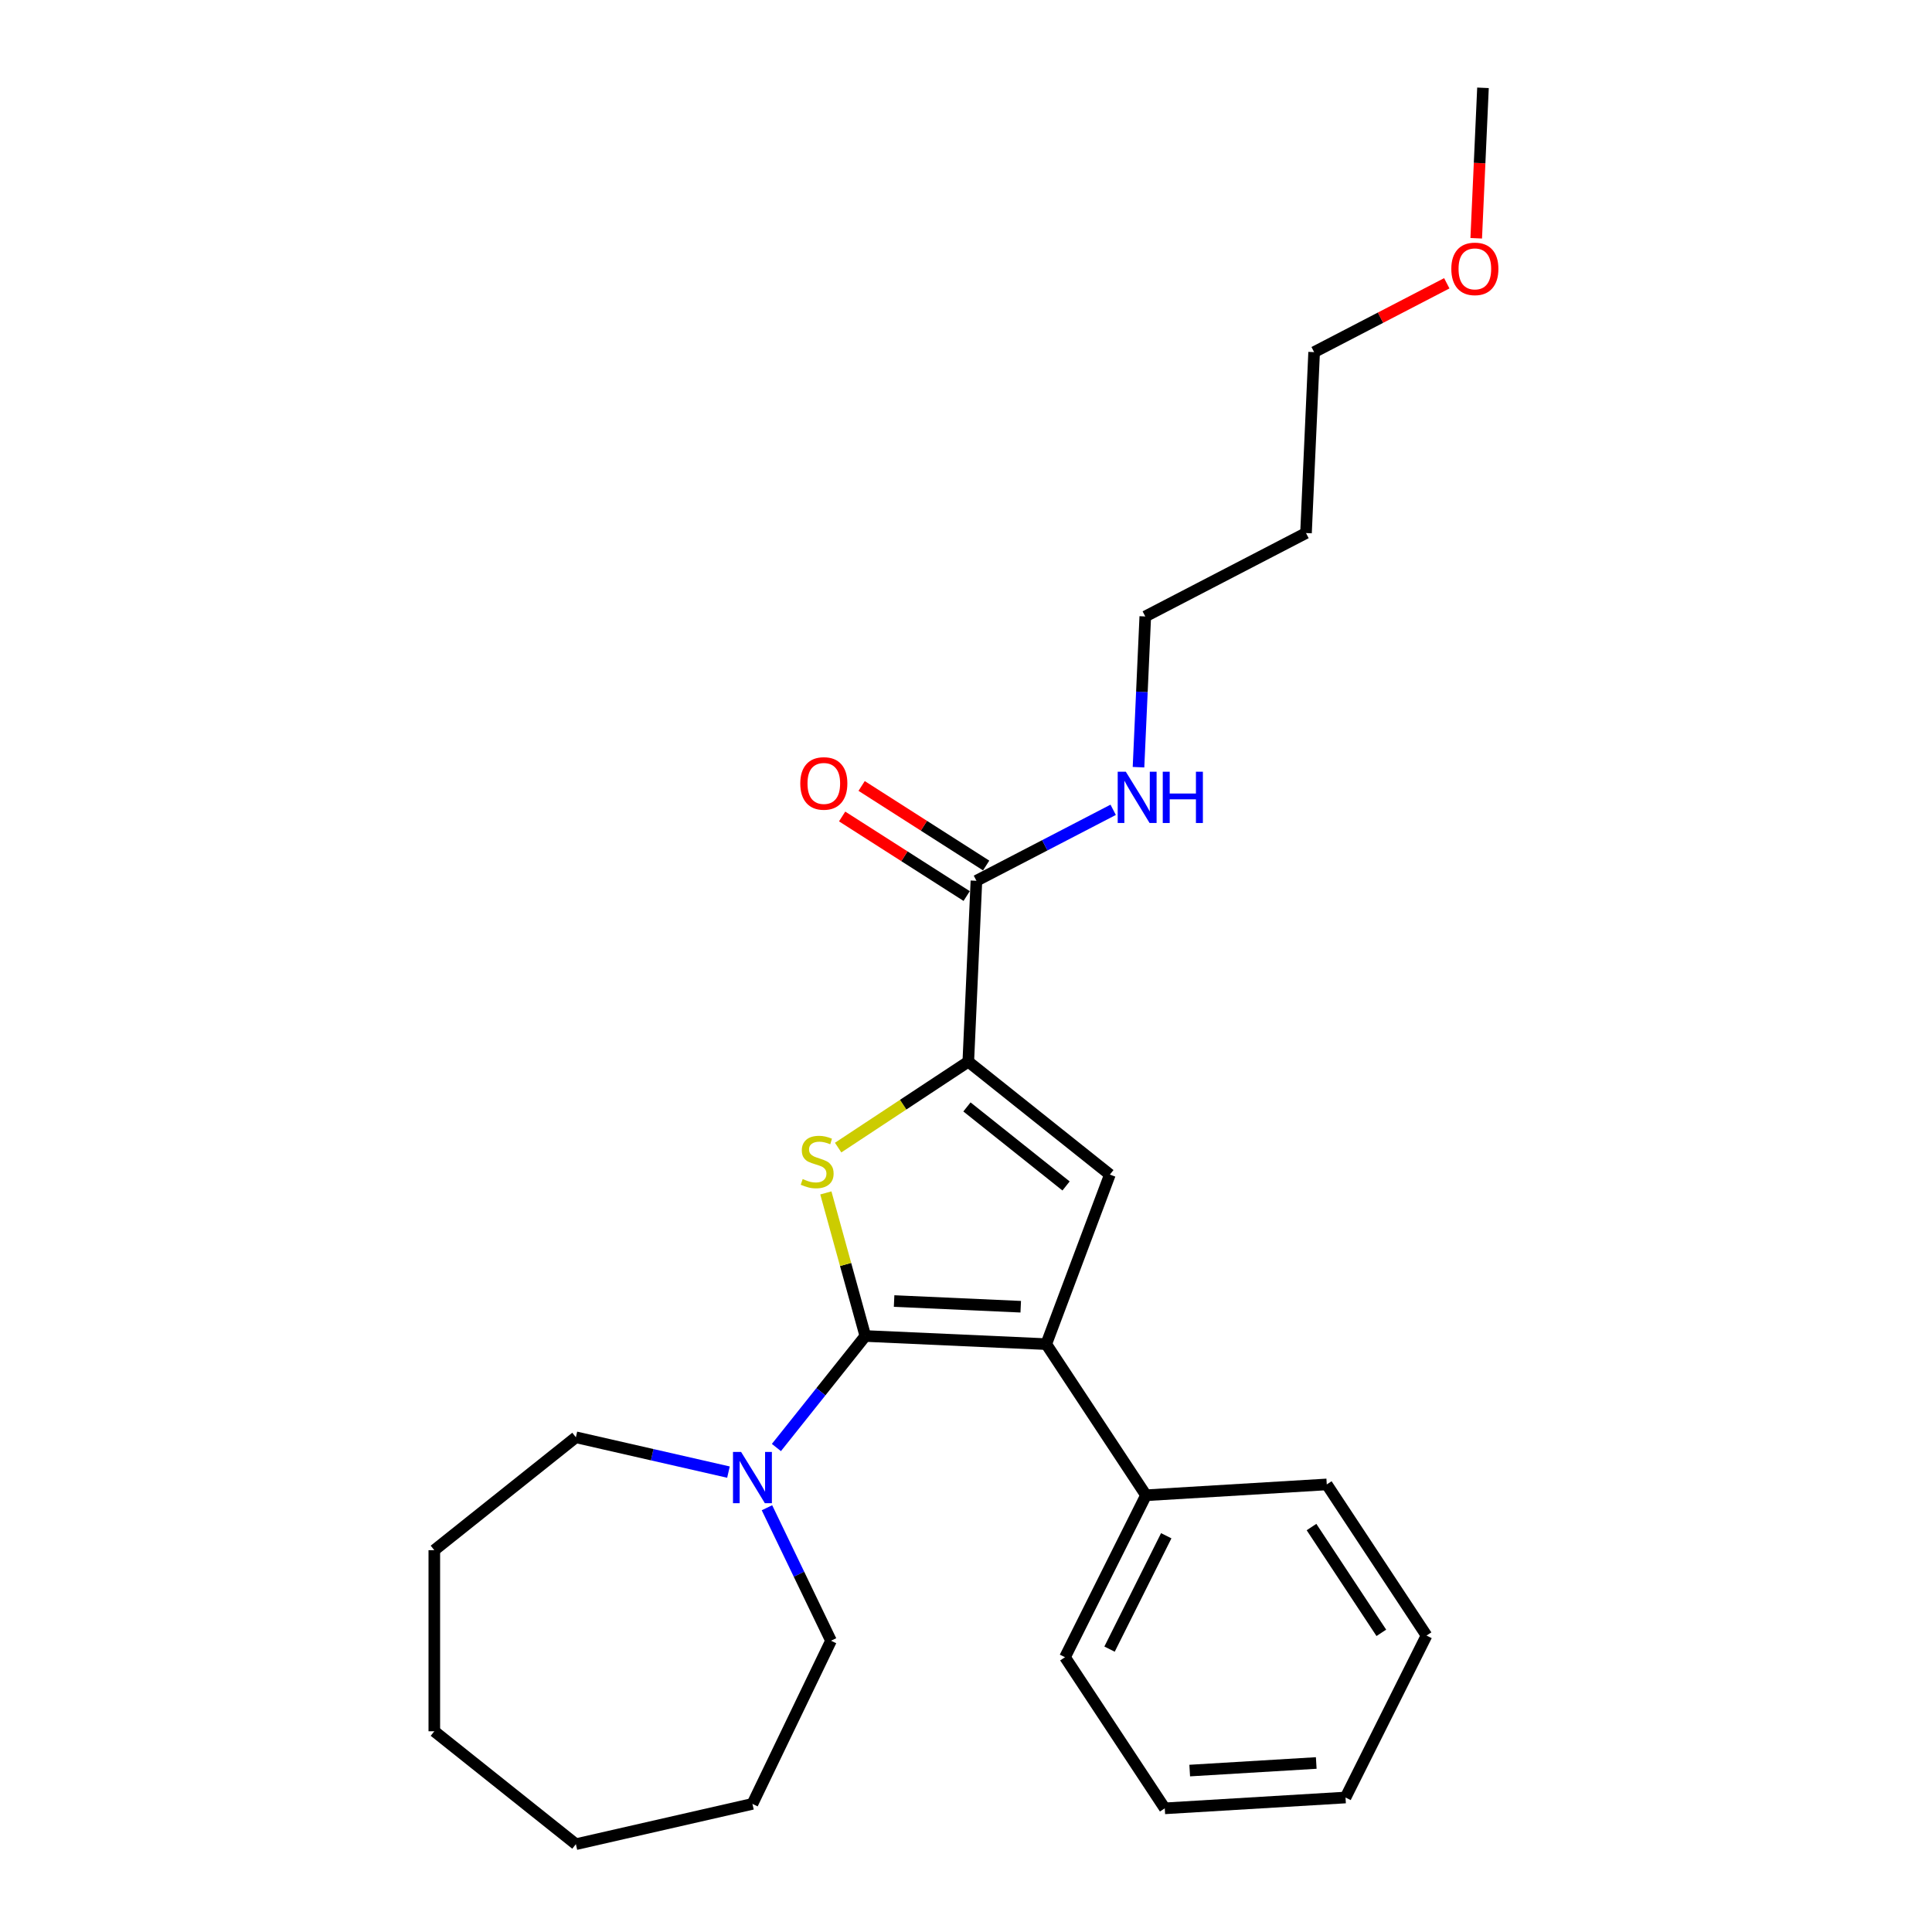 <?xml version='1.0' encoding='iso-8859-1'?>
<svg version='1.1' baseProfile='full'
              xmlns='http://www.w3.org/2000/svg'
                      xmlns:rdkit='http://www.rdkit.org/xml'
                      xmlns:xlink='http://www.w3.org/1999/xlink'
                  xml:space='preserve'
width='1000px' height='1000px' viewBox='0 0 1000 1000'>
<!-- END OF HEADER -->
<rect style='opacity:1.0;fill:#FFFFFF;stroke:none' width='1000' height='1000' x='0' y='0'> </rect>
<path class='bond-0' d='M 447.899,691.512 L 437.679,654.481' style='fill:none;fill-rule:evenodd;stroke:#000000;stroke-width:6px;stroke-linecap:butt;stroke-linejoin:miter;stroke-opacity:1' />
<path class='bond-0' d='M 437.679,654.481 L 427.459,617.45' style='fill:none;fill-rule:evenodd;stroke:#CCCC00;stroke-width:6px;stroke-linecap:butt;stroke-linejoin:miter;stroke-opacity:1' />
<path class='bond-1' d='M 447.899,691.512 L 541.535,695.717' style='fill:none;fill-rule:evenodd;stroke:#000000;stroke-width:6px;stroke-linecap:butt;stroke-linejoin:miter;stroke-opacity:1' />
<path class='bond-1' d='M 462.785,673.416 L 528.33,676.359' style='fill:none;fill-rule:evenodd;stroke:#000000;stroke-width:6px;stroke-linecap:butt;stroke-linejoin:miter;stroke-opacity:1' />
<path class='bond-4' d='M 447.899,691.512 L 424.884,720.372' style='fill:none;fill-rule:evenodd;stroke:#000000;stroke-width:6px;stroke-linecap:butt;stroke-linejoin:miter;stroke-opacity:1' />
<path class='bond-4' d='M 424.884,720.372 L 401.869,749.232' style='fill:none;fill-rule:evenodd;stroke:#0000FF;stroke-width:6px;stroke-linecap:butt;stroke-linejoin:miter;stroke-opacity:1' />
<path class='bond-2' d='M 433.817,593.995 L 467.503,571.76' style='fill:none;fill-rule:evenodd;stroke:#CCCC00;stroke-width:6px;stroke-linecap:butt;stroke-linejoin:miter;stroke-opacity:1' />
<path class='bond-2' d='M 467.503,571.76 L 501.188,549.525' style='fill:none;fill-rule:evenodd;stroke:#000000;stroke-width:6px;stroke-linecap:butt;stroke-linejoin:miter;stroke-opacity:1' />
<path class='bond-3' d='M 541.535,695.717 L 574.469,607.964' style='fill:none;fill-rule:evenodd;stroke:#000000;stroke-width:6px;stroke-linecap:butt;stroke-linejoin:miter;stroke-opacity:1' />
<path class='bond-6' d='M 541.535,695.717 L 593.17,773.942' style='fill:none;fill-rule:evenodd;stroke:#000000;stroke-width:6px;stroke-linecap:butt;stroke-linejoin:miter;stroke-opacity:1' />
<path class='bond-5' d='M 501.188,549.525 L 505.393,455.889' style='fill:none;fill-rule:evenodd;stroke:#000000;stroke-width:6px;stroke-linecap:butt;stroke-linejoin:miter;stroke-opacity:1' />
<path class='bond-25' d='M 501.188,549.525 L 574.469,607.964' style='fill:none;fill-rule:evenodd;stroke:#000000;stroke-width:6px;stroke-linecap:butt;stroke-linejoin:miter;stroke-opacity:1' />
<path class='bond-25' d='M 500.492,572.947 L 551.789,613.854' style='fill:none;fill-rule:evenodd;stroke:#000000;stroke-width:6px;stroke-linecap:butt;stroke-linejoin:miter;stroke-opacity:1' />
<path class='bond-9' d='M 396.979,780.409 L 413.553,814.825' style='fill:none;fill-rule:evenodd;stroke:#0000FF;stroke-width:6px;stroke-linecap:butt;stroke-linejoin:miter;stroke-opacity:1' />
<path class='bond-9' d='M 413.553,814.825 L 430.127,849.241' style='fill:none;fill-rule:evenodd;stroke:#000000;stroke-width:6px;stroke-linecap:butt;stroke-linejoin:miter;stroke-opacity:1' />
<path class='bond-10' d='M 377.05,761.961 L 337.564,752.948' style='fill:none;fill-rule:evenodd;stroke:#0000FF;stroke-width:6px;stroke-linecap:butt;stroke-linejoin:miter;stroke-opacity:1' />
<path class='bond-10' d='M 337.564,752.948 L 298.079,743.936' style='fill:none;fill-rule:evenodd;stroke:#000000;stroke-width:6px;stroke-linecap:butt;stroke-linejoin:miter;stroke-opacity:1' />
<path class='bond-7' d='M 510.439,447.99 L 478.209,427.401' style='fill:none;fill-rule:evenodd;stroke:#000000;stroke-width:6px;stroke-linecap:butt;stroke-linejoin:miter;stroke-opacity:1' />
<path class='bond-7' d='M 478.209,427.401 L 445.979,406.812' style='fill:none;fill-rule:evenodd;stroke:#FF0000;stroke-width:6px;stroke-linecap:butt;stroke-linejoin:miter;stroke-opacity:1' />
<path class='bond-7' d='M 500.347,463.788 L 468.117,443.199' style='fill:none;fill-rule:evenodd;stroke:#000000;stroke-width:6px;stroke-linecap:butt;stroke-linejoin:miter;stroke-opacity:1' />
<path class='bond-7' d='M 468.117,443.199 L 435.887,422.609' style='fill:none;fill-rule:evenodd;stroke:#FF0000;stroke-width:6px;stroke-linecap:butt;stroke-linejoin:miter;stroke-opacity:1' />
<path class='bond-8' d='M 505.393,455.889 L 540.785,437.521' style='fill:none;fill-rule:evenodd;stroke:#000000;stroke-width:6px;stroke-linecap:butt;stroke-linejoin:miter;stroke-opacity:1' />
<path class='bond-8' d='M 540.785,437.521 L 576.177,419.154' style='fill:none;fill-rule:evenodd;stroke:#0000FF;stroke-width:6px;stroke-linecap:butt;stroke-linejoin:miter;stroke-opacity:1' />
<path class='bond-14' d='M 593.17,773.942 L 551.243,857.772' style='fill:none;fill-rule:evenodd;stroke:#000000;stroke-width:6px;stroke-linecap:butt;stroke-linejoin:miter;stroke-opacity:1' />
<path class='bond-14' d='M 603.647,794.902 L 574.298,853.583' style='fill:none;fill-rule:evenodd;stroke:#000000;stroke-width:6px;stroke-linecap:butt;stroke-linejoin:miter;stroke-opacity:1' />
<path class='bond-15' d='M 593.17,773.942 L 686.732,768.336' style='fill:none;fill-rule:evenodd;stroke:#000000;stroke-width:6px;stroke-linecap:butt;stroke-linejoin:miter;stroke-opacity:1' />
<path class='bond-13' d='M 589.288,397.098 L 591.04,358.088' style='fill:none;fill-rule:evenodd;stroke:#0000FF;stroke-width:6px;stroke-linecap:butt;stroke-linejoin:miter;stroke-opacity:1' />
<path class='bond-13' d='M 591.04,358.088 L 592.792,319.078' style='fill:none;fill-rule:evenodd;stroke:#000000;stroke-width:6px;stroke-linecap:butt;stroke-linejoin:miter;stroke-opacity:1' />
<path class='bond-18' d='M 430.127,849.241 L 389.459,933.689' style='fill:none;fill-rule:evenodd;stroke:#000000;stroke-width:6px;stroke-linecap:butt;stroke-linejoin:miter;stroke-opacity:1' />
<path class='bond-19' d='M 298.079,743.936 L 224.798,802.376' style='fill:none;fill-rule:evenodd;stroke:#000000;stroke-width:6px;stroke-linecap:butt;stroke-linejoin:miter;stroke-opacity:1' />
<path class='bond-11' d='M 675.985,275.902 L 592.792,319.078' style='fill:none;fill-rule:evenodd;stroke:#000000;stroke-width:6px;stroke-linecap:butt;stroke-linejoin:miter;stroke-opacity:1' />
<path class='bond-16' d='M 675.985,275.902 L 680.19,182.266' style='fill:none;fill-rule:evenodd;stroke:#000000;stroke-width:6px;stroke-linecap:butt;stroke-linejoin:miter;stroke-opacity:1' />
<path class='bond-12' d='M 748.855,146.63 L 714.523,164.448' style='fill:none;fill-rule:evenodd;stroke:#FF0000;stroke-width:6px;stroke-linecap:butt;stroke-linejoin:miter;stroke-opacity:1' />
<path class='bond-12' d='M 714.523,164.448 L 680.19,182.266' style='fill:none;fill-rule:evenodd;stroke:#000000;stroke-width:6px;stroke-linecap:butt;stroke-linejoin:miter;stroke-opacity:1' />
<path class='bond-17' d='M 764.091,123.325 L 765.84,84.39' style='fill:none;fill-rule:evenodd;stroke:#FF0000;stroke-width:6px;stroke-linecap:butt;stroke-linejoin:miter;stroke-opacity:1' />
<path class='bond-17' d='M 765.84,84.39 L 767.589,45.455' style='fill:none;fill-rule:evenodd;stroke:#000000;stroke-width:6px;stroke-linecap:butt;stroke-linejoin:miter;stroke-opacity:1' />
<path class='bond-21' d='M 551.243,857.772 L 602.879,935.996' style='fill:none;fill-rule:evenodd;stroke:#000000;stroke-width:6px;stroke-linecap:butt;stroke-linejoin:miter;stroke-opacity:1' />
<path class='bond-20' d='M 686.732,768.336 L 738.368,846.561' style='fill:none;fill-rule:evenodd;stroke:#000000;stroke-width:6px;stroke-linecap:butt;stroke-linejoin:miter;stroke-opacity:1' />
<path class='bond-20' d='M 678.833,790.397 L 714.977,845.154' style='fill:none;fill-rule:evenodd;stroke:#000000;stroke-width:6px;stroke-linecap:butt;stroke-linejoin:miter;stroke-opacity:1' />
<path class='bond-22' d='M 389.459,933.689 L 298.079,954.545' style='fill:none;fill-rule:evenodd;stroke:#000000;stroke-width:6px;stroke-linecap:butt;stroke-linejoin:miter;stroke-opacity:1' />
<path class='bond-24' d='M 224.798,802.376 L 224.798,896.106' style='fill:none;fill-rule:evenodd;stroke:#000000;stroke-width:6px;stroke-linecap:butt;stroke-linejoin:miter;stroke-opacity:1' />
<path class='bond-23' d='M 738.368,846.561 L 696.441,930.391' style='fill:none;fill-rule:evenodd;stroke:#000000;stroke-width:6px;stroke-linecap:butt;stroke-linejoin:miter;stroke-opacity:1' />
<path class='bond-27' d='M 602.879,935.996 L 696.441,930.391' style='fill:none;fill-rule:evenodd;stroke:#000000;stroke-width:6px;stroke-linecap:butt;stroke-linejoin:miter;stroke-opacity:1' />
<path class='bond-27' d='M 615.792,916.443 L 681.286,912.519' style='fill:none;fill-rule:evenodd;stroke:#000000;stroke-width:6px;stroke-linecap:butt;stroke-linejoin:miter;stroke-opacity:1' />
<path class='bond-26' d='M 298.079,954.545 L 224.798,896.106' style='fill:none;fill-rule:evenodd;stroke:#000000;stroke-width:6px;stroke-linecap:butt;stroke-linejoin:miter;stroke-opacity:1' />
<path  class='atom-1' d='M 415.465 610.271
Q 415.765 610.383, 417.002 610.908
Q 418.239 611.433, 419.589 611.77
Q 420.976 612.07, 422.326 612.07
Q 424.838 612.07, 426.3 610.87
Q 427.762 609.633, 427.762 607.496
Q 427.762 606.034, 427.013 605.134
Q 426.3 604.234, 425.175 603.747
Q 424.051 603.26, 422.176 602.697
Q 419.814 601.985, 418.389 601.31
Q 417.002 600.635, 415.99 599.21
Q 415.015 597.786, 415.015 595.386
Q 415.015 592.049, 417.265 589.987
Q 419.552 587.925, 424.051 587.925
Q 427.125 587.925, 430.612 589.388
L 429.749 592.274
Q 426.563 590.962, 424.163 590.962
Q 421.576 590.962, 420.151 592.049
Q 418.727 593.099, 418.764 594.936
Q 418.764 596.361, 419.477 597.223
Q 420.226 598.086, 421.276 598.573
Q 422.364 599.06, 424.163 599.623
Q 426.563 600.373, 427.987 601.123
Q 429.412 601.872, 430.424 603.41
Q 431.474 604.909, 431.474 607.496
Q 431.474 611.17, 429 613.157
Q 426.563 615.107, 422.476 615.107
Q 420.114 615.107, 418.314 614.582
Q 416.552 614.095, 414.453 613.232
L 415.465 610.271
' fill='#CCCC00'/>
<path  class='atom-5' d='M 383.592 751.521
L 392.29 765.58
Q 393.152 766.968, 394.54 769.48
Q 395.927 771.992, 396.002 772.142
L 396.002 751.521
L 399.526 751.521
L 399.526 778.065
L 395.889 778.065
L 386.554 762.694
Q 385.466 760.894, 384.304 758.832
Q 383.179 756.77, 382.842 756.133
L 382.842 778.065
L 379.393 778.065
L 379.393 751.521
L 383.592 751.521
' fill='#0000FF'/>
<path  class='atom-8' d='M 414.22 405.504
Q 414.22 399.131, 417.369 395.569
Q 420.519 392.007, 426.405 392.007
Q 432.291 392.007, 435.44 395.569
Q 438.59 399.131, 438.59 405.504
Q 438.59 411.953, 435.403 415.627
Q 432.216 419.264, 426.405 419.264
Q 420.556 419.264, 417.369 415.627
Q 414.22 411.991, 414.22 405.504
M 426.405 416.265
Q 430.454 416.265, 432.629 413.565
Q 434.841 410.828, 434.841 405.504
Q 434.841 400.293, 432.629 397.669
Q 430.454 395.007, 426.405 395.007
Q 422.356 395.007, 420.144 397.631
Q 417.969 400.256, 417.969 405.504
Q 417.969 410.866, 420.144 413.565
Q 422.356 416.265, 426.405 416.265
' fill='#FF0000'/>
<path  class='atom-9' d='M 582.719 399.441
L 591.417 413.5
Q 592.279 414.888, 593.667 417.4
Q 595.054 419.911, 595.129 420.061
L 595.129 399.441
L 598.653 399.441
L 598.653 425.985
L 595.016 425.985
L 585.681 410.613
Q 584.593 408.814, 583.431 406.752
Q 582.306 404.69, 581.969 404.052
L 581.969 425.985
L 578.52 425.985
L 578.52 399.441
L 582.719 399.441
' fill='#0000FF'/>
<path  class='atom-9' d='M 601.84 399.441
L 605.439 399.441
L 605.439 410.726
L 619.011 410.726
L 619.011 399.441
L 622.61 399.441
L 622.61 425.985
L 619.011 425.985
L 619.011 413.725
L 605.439 413.725
L 605.439 425.985
L 601.84 425.985
L 601.84 399.441
' fill='#0000FF'/>
<path  class='atom-13' d='M 751.198 139.165
Q 751.198 132.791, 754.348 129.23
Q 757.497 125.668, 763.383 125.668
Q 769.27 125.668, 772.419 129.23
Q 775.568 132.791, 775.568 139.165
Q 775.568 145.614, 772.381 149.288
Q 769.195 152.925, 763.383 152.925
Q 757.535 152.925, 754.348 149.288
Q 751.198 145.651, 751.198 139.165
M 763.383 149.925
Q 767.432 149.925, 769.607 147.226
Q 771.819 144.489, 771.819 139.165
Q 771.819 133.954, 769.607 131.329
Q 767.432 128.667, 763.383 128.667
Q 759.334 128.667, 757.122 131.292
Q 754.948 133.916, 754.948 139.165
Q 754.948 144.526, 757.122 147.226
Q 759.334 149.925, 763.383 149.925
' fill='#FF0000'/>
</svg>
